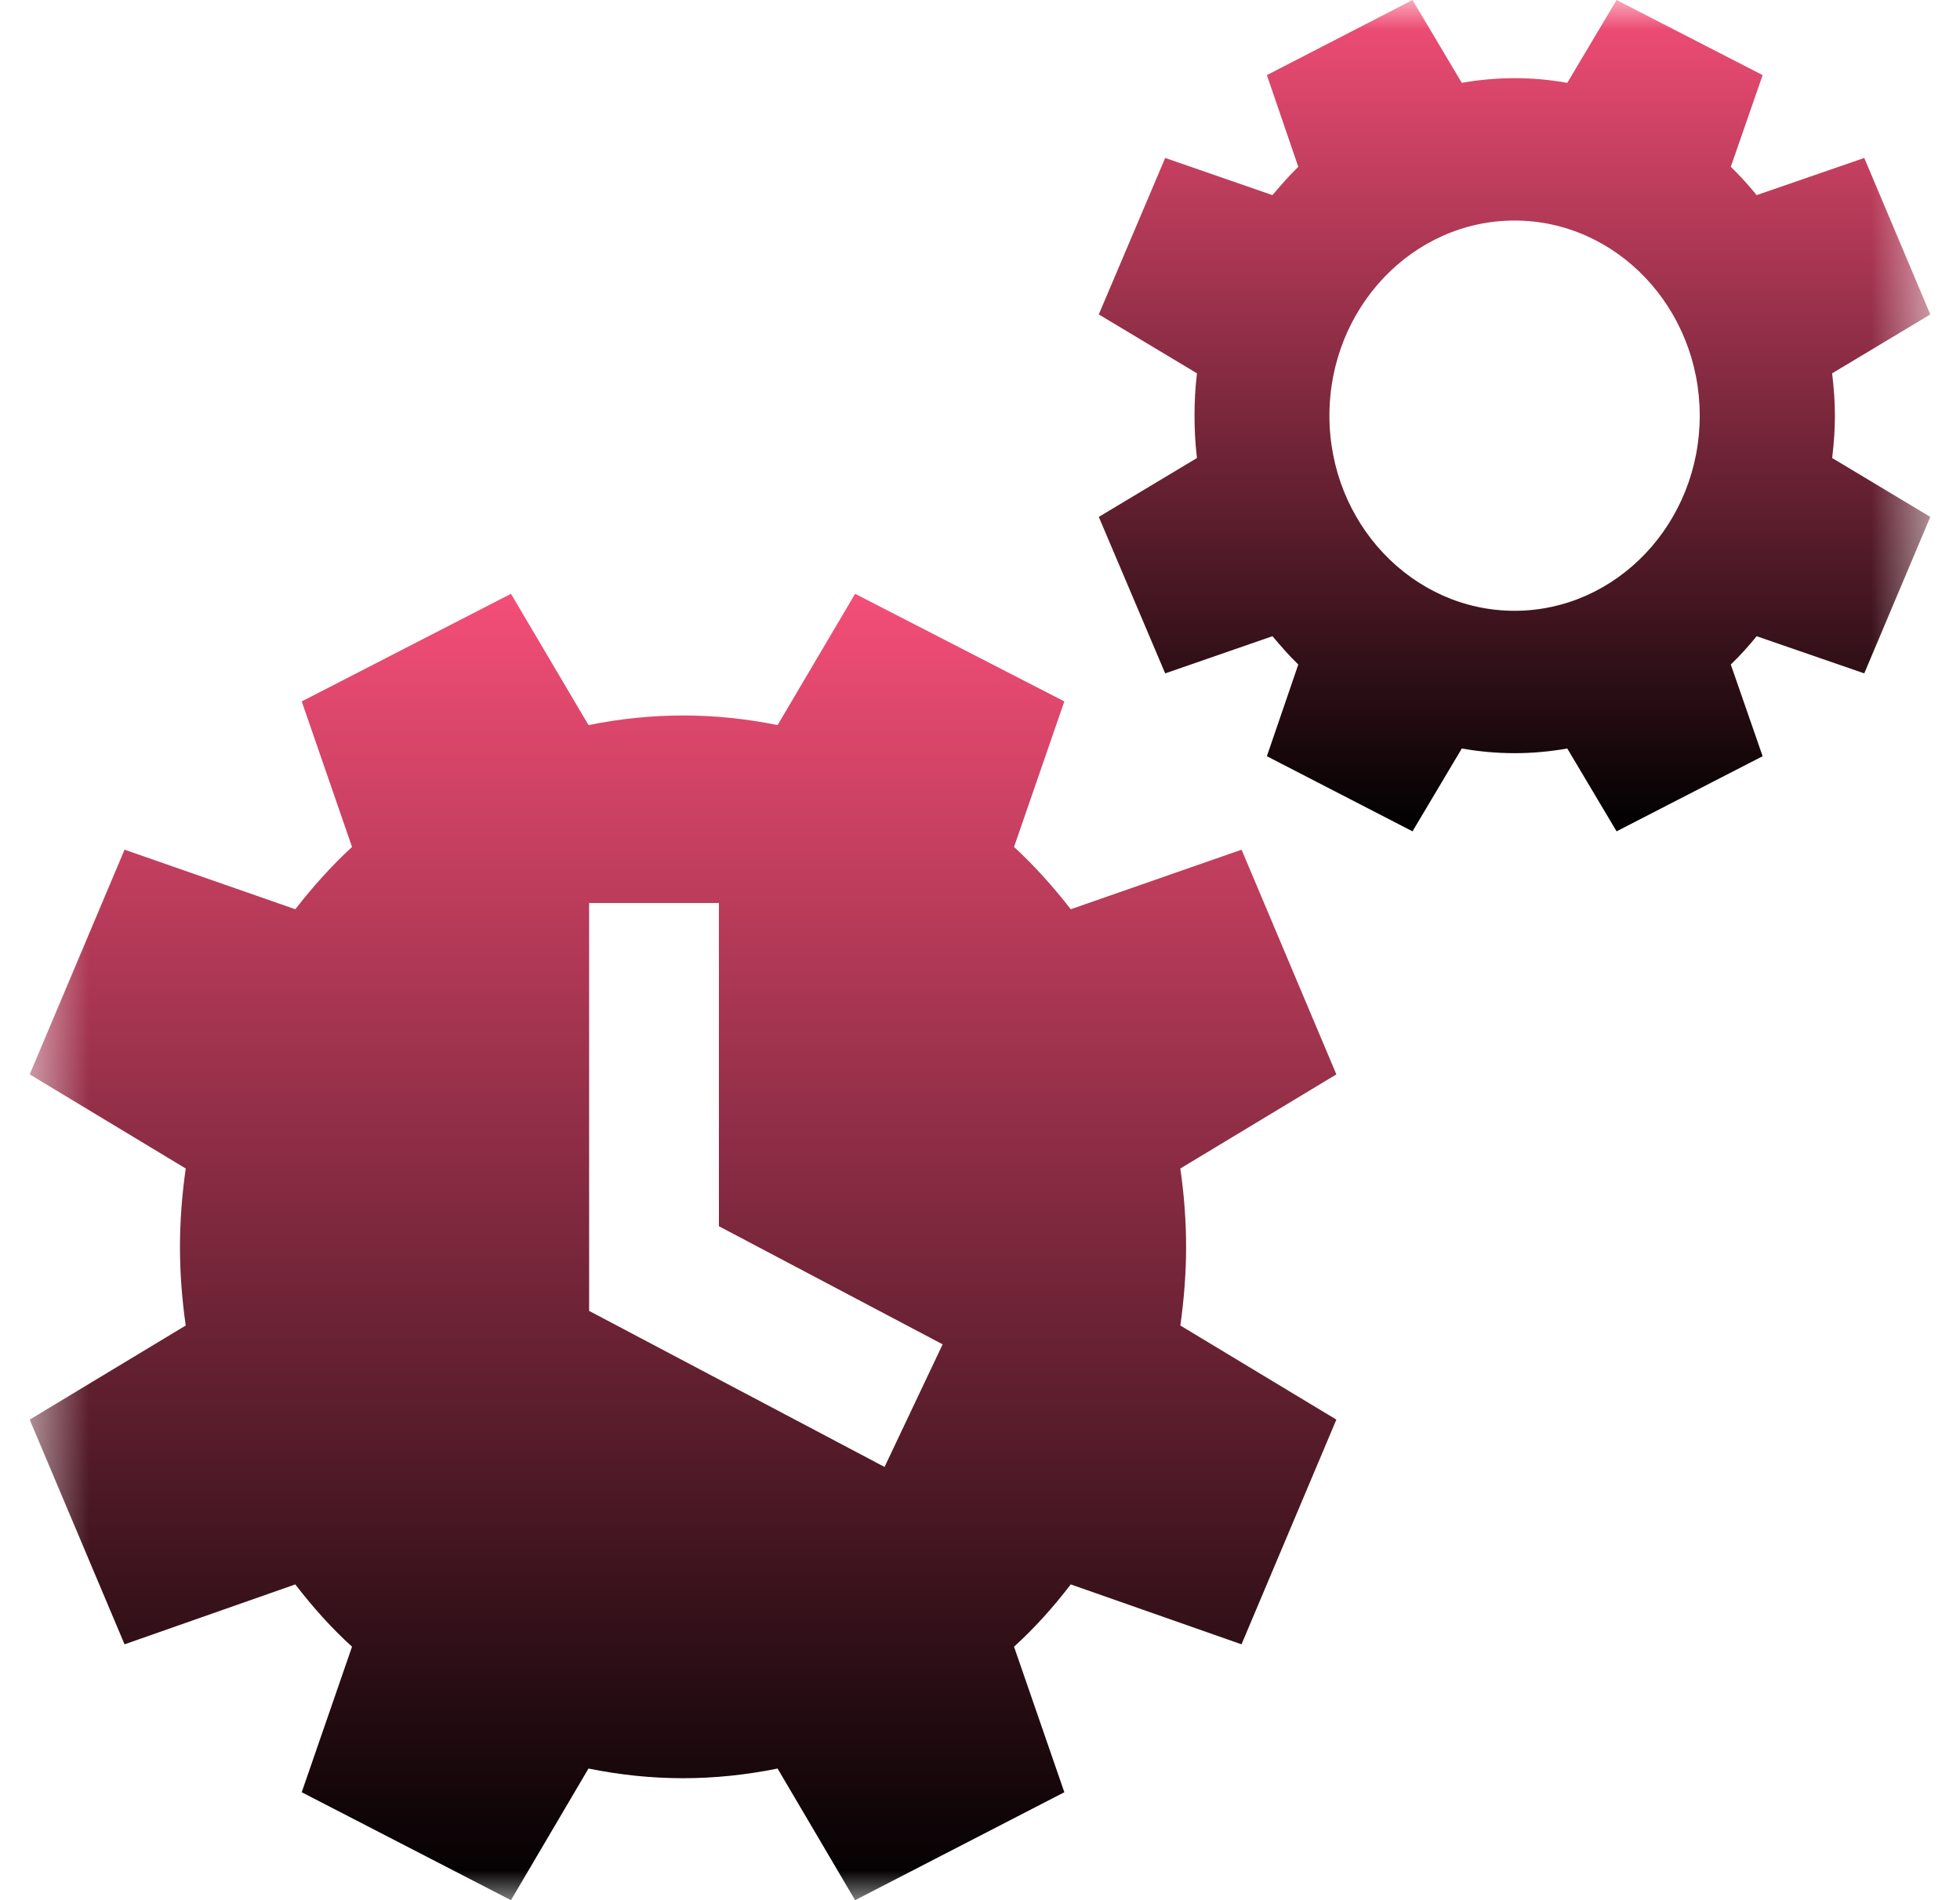 <svg width="33" height="32" viewBox="0 0 33 32" fill="none" xmlns="http://www.w3.org/2000/svg">
<g clip-path="url(#clip0_1335_91)">
<mask id="mask0_1335_91" style="mask-type:luminance" maskUnits="userSpaceOnUse" x="0" y="0" width="33" height="32">
<path d="M32.5 0H0.5V32H32.5V0Z" fill="white"/>
</mask>
<g mask="url(#mask0_1335_91)">
<path d="M30.894 7C30.894 6.771 30.877 6.535 30.847 6.287L32.5 5.295L31.388 2.66L29.576 3.286C29.442 3.119 29.294 2.958 29.141 2.809L29.677 1.265L27.218 0L26.388 1.395C25.794 1.29 25.212 1.29 24.612 1.395L23.782 0L21.33 1.265L21.859 2.809C21.706 2.958 21.565 3.119 21.424 3.286L19.618 2.66L18.5 5.295L20.153 6.287C20.123 6.535 20.112 6.771 20.112 7C20.112 7.229 20.123 7.465 20.153 7.713L18.5 8.705L19.618 11.34L21.424 10.714C21.565 10.881 21.706 11.042 21.859 11.191L21.33 12.735L23.782 14L24.612 12.605C25.206 12.71 25.794 12.71 26.388 12.605L27.218 14L29.677 12.735L29.141 11.191C29.294 11.043 29.442 10.881 29.576 10.714L31.388 11.34L32.5 8.705L30.848 7.713C30.877 7.465 30.894 7.229 30.894 7ZM25.5 10.286C23.782 10.286 22.383 8.81 22.383 7C22.383 5.189 23.782 3.714 25.5 3.714C27.218 3.714 28.618 5.189 28.618 7C28.618 8.811 27.218 10.286 25.5 10.286Z" fill="url(#paint0_linear_1335_91)"/>
<path fill-rule="evenodd" clip-rule="evenodd" d="M18.028 15.312L20.904 14.309L22.5 18.093L19.873 19.678C19.938 20.134 19.97 20.567 19.97 21C19.97 21.427 19.937 21.866 19.873 22.322L22.5 23.907L20.903 27.691L18.028 26.682C17.731 27.07 17.413 27.423 17.073 27.731L17.92 30.182L14.397 32L13.092 29.783C12.018 30 10.982 30 9.908 29.783L8.603 32L5.08 30.182L5.927 27.731C5.587 27.423 5.269 27.07 4.972 26.682L2.097 27.691L0.5 23.907L3.127 22.322C3.062 21.866 3.03 21.427 3.03 21C3.03 20.567 3.063 20.134 3.127 19.678L0.5 18.093L2.097 14.309L4.972 15.312C5.269 14.93 5.587 14.576 5.927 14.263L5.08 11.812L8.603 10L9.909 12.211C10.977 11.995 12.024 11.995 13.092 12.211L14.397 10L17.92 11.812L17.073 14.263C17.413 14.576 17.731 14.93 18.028 15.312ZM9.919 15.207H12.104L12.104 20.65L15.871 22.639L14.893 24.704L9.919 22.076V15.207Z" fill="url(#paint1_linear_1335_91)"/>
</g>
</g>
<defs>
<linearGradient id="paint0_linear_1335_91" x1="25.5" y1="0" x2="25.5" y2="14" gradientUnits="userSpaceOnUse">
<stop stop-color="#F44E77"/>
<stop offset="1"/>
</linearGradient>
<linearGradient id="paint1_linear_1335_91" x1="11.5" y1="10" x2="11.5" y2="32" gradientUnits="userSpaceOnUse">
<stop stop-color="#F44E77"/>
<stop offset="1"/>
</linearGradient>
<clipPath id="clip0_1335_91">
<rect width="33" height="32" fill="white"/>
</clipPath>
</defs>
</svg>
